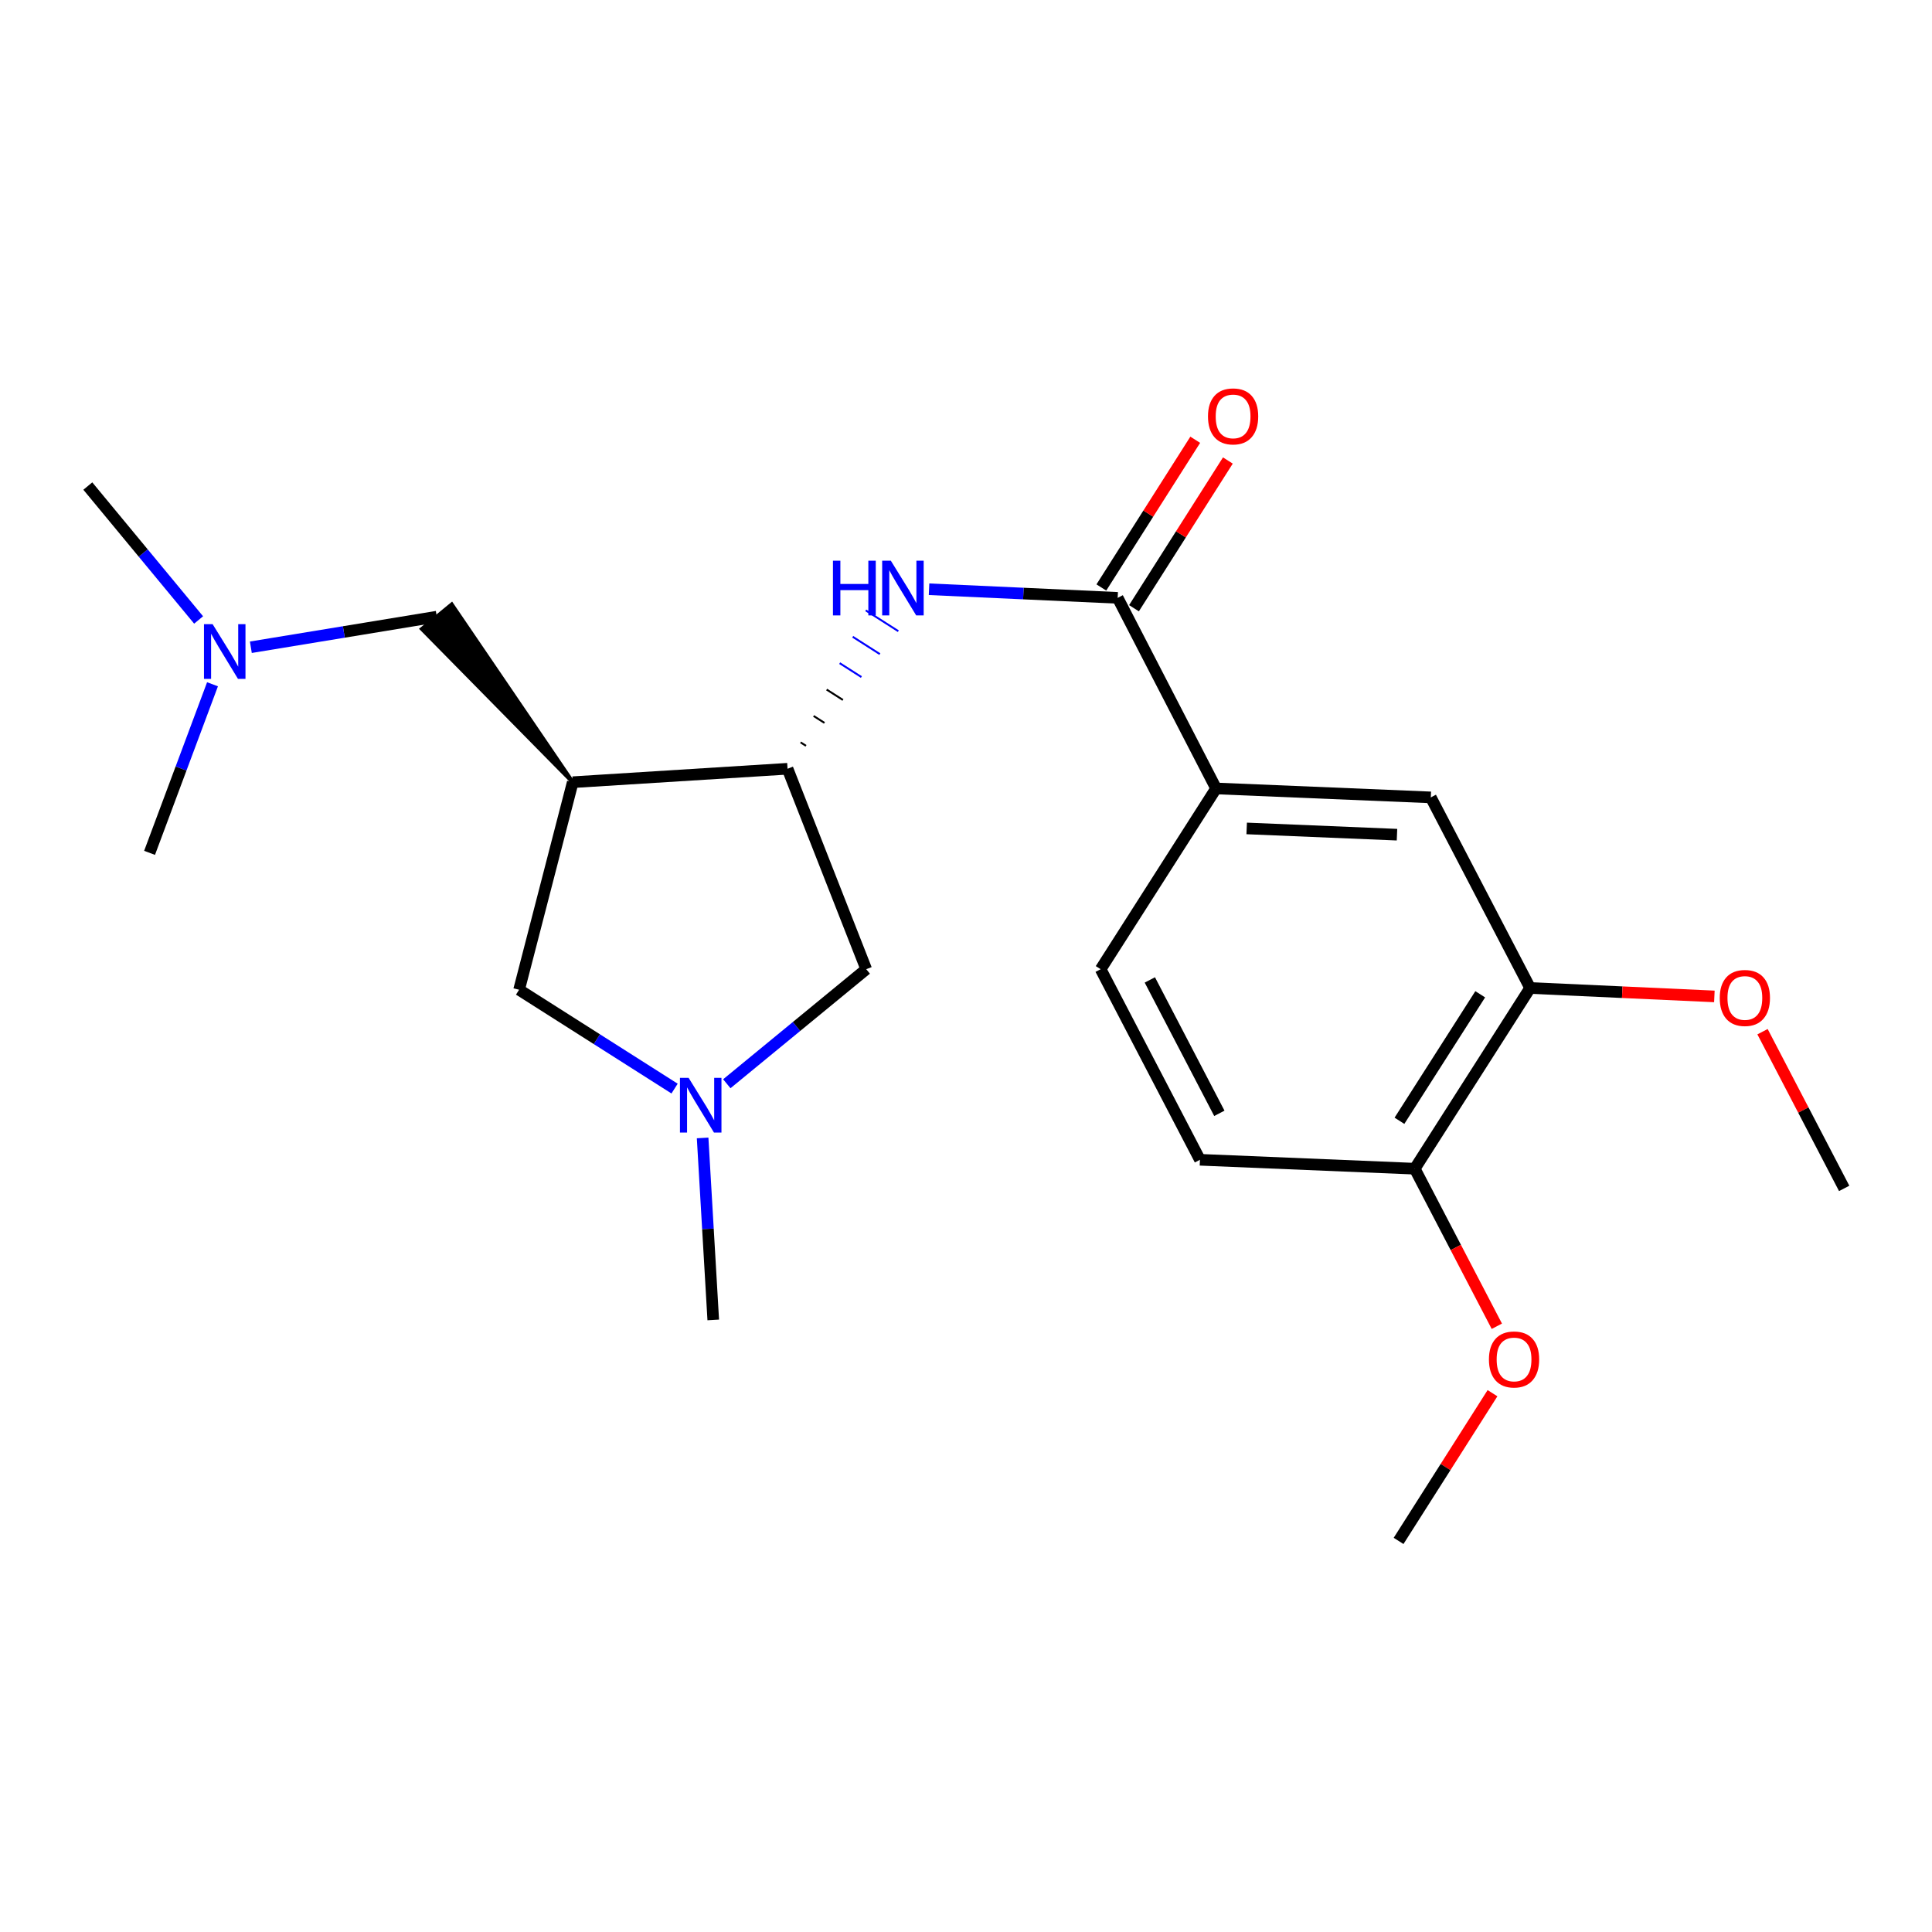 <?xml version='1.0' encoding='iso-8859-1'?>
<svg version='1.1' baseProfile='full'
              xmlns='http://www.w3.org/2000/svg'
                      xmlns:rdkit='http://www.rdkit.org/xml'
                      xmlns:xlink='http://www.w3.org/1999/xlink'
                  xml:space='preserve'
width='1000px' height='1000px' viewBox='0 0 1000 1000'>
<!-- END OF HEADER -->
<rect style='opacity:1.0;fill:#FFFFFF;stroke:none' width='1000' height='1000' x='0' y='0'> </rect>
<path class='bond-2' d='M 296.456,404.865 L 407.63,397.904' style='fill:none;fill-rule:evenodd;stroke:#000000;stroke-width:6px;stroke-linecap:butt;stroke-linejoin:miter;stroke-opacity:1' />
<path class='bond-5' d='M 296.456,404.865 L 268.68,512.302' style='fill:none;fill-rule:evenodd;stroke:#000000;stroke-width:6px;stroke-linecap:butt;stroke-linejoin:miter;stroke-opacity:1' />
<path class='bond-9' d='M 296.456,404.865 L 233.814,312.837 L 218.348,325.541 Z' style='fill:#000000;fill-rule:evenodd;fill-opacity:1;stroke:#000000;stroke-width:2px;stroke-linecap:butt;stroke-linejoin:miter;stroke-opacity:1;' />
<path class='bond-0' d='M 578.504,309.448 L 529.689,307.221' style='fill:none;fill-rule:evenodd;stroke:#000000;stroke-width:6px;stroke-linecap:butt;stroke-linejoin:miter;stroke-opacity:1' />
<path class='bond-0' d='M 529.689,307.221 L 480.875,304.995' style='fill:none;fill-rule:evenodd;stroke:#0000FF;stroke-width:6px;stroke-linecap:butt;stroke-linejoin:miter;stroke-opacity:1' />
<path class='bond-4' d='M 578.504,309.448 L 629.443,408.101' style='fill:none;fill-rule:evenodd;stroke:#000000;stroke-width:6px;stroke-linecap:butt;stroke-linejoin:miter;stroke-opacity:1' />
<path class='bond-11' d='M 586.95,314.816 L 611.248,276.586' style='fill:none;fill-rule:evenodd;stroke:#000000;stroke-width:6px;stroke-linecap:butt;stroke-linejoin:miter;stroke-opacity:1' />
<path class='bond-11' d='M 611.248,276.586 L 635.545,238.356' style='fill:none;fill-rule:evenodd;stroke:#FF0000;stroke-width:6px;stroke-linecap:butt;stroke-linejoin:miter;stroke-opacity:1' />
<path class='bond-11' d='M 570.058,304.08 L 594.355,265.85' style='fill:none;fill-rule:evenodd;stroke:#000000;stroke-width:6px;stroke-linecap:butt;stroke-linejoin:miter;stroke-opacity:1' />
<path class='bond-11' d='M 594.355,265.85 L 618.653,227.62' style='fill:none;fill-rule:evenodd;stroke:#FF0000;stroke-width:6px;stroke-linecap:butt;stroke-linejoin:miter;stroke-opacity:1' />
<path class='bond-1' d='M 417.187,386.037 L 414.376,384.241' style='fill:none;fill-rule:evenodd;stroke:#000000;stroke-width:1.0px;stroke-linecap:butt;stroke-linejoin:miter;stroke-opacity:1' />
<path class='bond-1' d='M 426.744,374.169 L 421.121,370.578' style='fill:none;fill-rule:evenodd;stroke:#000000;stroke-width:1.0px;stroke-linecap:butt;stroke-linejoin:miter;stroke-opacity:1' />
<path class='bond-1' d='M 436.302,362.301 L 427.867,356.915' style='fill:none;fill-rule:evenodd;stroke:#000000;stroke-width:1.0px;stroke-linecap:butt;stroke-linejoin:miter;stroke-opacity:1' />
<path class='bond-1' d='M 445.859,350.433 L 434.613,343.252' style='fill:none;fill-rule:evenodd;stroke:#0000FF;stroke-width:1.0px;stroke-linecap:butt;stroke-linejoin:miter;stroke-opacity:1' />
<path class='bond-1' d='M 455.417,338.566 L 441.359,329.589' style='fill:none;fill-rule:evenodd;stroke:#0000FF;stroke-width:1.0px;stroke-linecap:butt;stroke-linejoin:miter;stroke-opacity:1' />
<path class='bond-1' d='M 464.974,326.698 L 448.105,315.926' style='fill:none;fill-rule:evenodd;stroke:#0000FF;stroke-width:1.0px;stroke-linecap:butt;stroke-linejoin:miter;stroke-opacity:1' />
<path class='bond-8' d='M 407.63,397.904 L 448.361,501.661' style='fill:none;fill-rule:evenodd;stroke:#000000;stroke-width:6px;stroke-linecap:butt;stroke-linejoin:miter;stroke-opacity:1' />
<path class='bond-3' d='M 349.16,563.452 L 308.92,537.877' style='fill:none;fill-rule:evenodd;stroke:#0000FF;stroke-width:6px;stroke-linecap:butt;stroke-linejoin:miter;stroke-opacity:1' />
<path class='bond-3' d='M 308.92,537.877 L 268.68,512.302' style='fill:none;fill-rule:evenodd;stroke:#000000;stroke-width:6px;stroke-linecap:butt;stroke-linejoin:miter;stroke-opacity:1' />
<path class='bond-17' d='M 363.675,588.991 L 366.426,636.089' style='fill:none;fill-rule:evenodd;stroke:#0000FF;stroke-width:6px;stroke-linecap:butt;stroke-linejoin:miter;stroke-opacity:1' />
<path class='bond-17' d='M 366.426,636.089 L 369.178,683.188' style='fill:none;fill-rule:evenodd;stroke:#000000;stroke-width:6px;stroke-linecap:butt;stroke-linejoin:miter;stroke-opacity:1' />
<path class='bond-22' d='M 376.197,560.947 L 412.279,531.304' style='fill:none;fill-rule:evenodd;stroke:#0000FF;stroke-width:6px;stroke-linecap:butt;stroke-linejoin:miter;stroke-opacity:1' />
<path class='bond-22' d='M 412.279,531.304 L 448.361,501.661' style='fill:none;fill-rule:evenodd;stroke:#000000;stroke-width:6px;stroke-linecap:butt;stroke-linejoin:miter;stroke-opacity:1' />
<path class='bond-6' d='M 629.443,408.101 L 740.583,412.727' style='fill:none;fill-rule:evenodd;stroke:#000000;stroke-width:6px;stroke-linecap:butt;stroke-linejoin:miter;stroke-opacity:1' />
<path class='bond-6' d='M 645.281,428.793 L 723.08,432.031' style='fill:none;fill-rule:evenodd;stroke:#000000;stroke-width:6px;stroke-linecap:butt;stroke-linejoin:miter;stroke-opacity:1' />
<path class='bond-12' d='M 629.443,408.101 L 569.697,501.661' style='fill:none;fill-rule:evenodd;stroke:#000000;stroke-width:6px;stroke-linecap:butt;stroke-linejoin:miter;stroke-opacity:1' />
<path class='bond-7' d='M 740.583,412.727 L 791.989,511.379' style='fill:none;fill-rule:evenodd;stroke:#000000;stroke-width:6px;stroke-linecap:butt;stroke-linejoin:miter;stroke-opacity:1' />
<path class='bond-15' d='M 791.989,511.379 L 839.673,513.56' style='fill:none;fill-rule:evenodd;stroke:#000000;stroke-width:6px;stroke-linecap:butt;stroke-linejoin:miter;stroke-opacity:1' />
<path class='bond-15' d='M 839.673,513.56 L 887.358,515.74' style='fill:none;fill-rule:evenodd;stroke:#FF0000;stroke-width:6px;stroke-linecap:butt;stroke-linejoin:miter;stroke-opacity:1' />
<path class='bond-23' d='M 791.989,511.379 L 732.265,604.917' style='fill:none;fill-rule:evenodd;stroke:#000000;stroke-width:6px;stroke-linecap:butt;stroke-linejoin:miter;stroke-opacity:1' />
<path class='bond-23' d='M 766.16,514.639 L 724.354,580.115' style='fill:none;fill-rule:evenodd;stroke:#000000;stroke-width:6px;stroke-linecap:butt;stroke-linejoin:miter;stroke-opacity:1' />
<path class='bond-14' d='M 226.081,319.189 L 177.961,327.101' style='fill:none;fill-rule:evenodd;stroke:#000000;stroke-width:6px;stroke-linecap:butt;stroke-linejoin:miter;stroke-opacity:1' />
<path class='bond-14' d='M 177.961,327.101 L 129.84,335.013' style='fill:none;fill-rule:evenodd;stroke:#0000FF;stroke-width:6px;stroke-linecap:butt;stroke-linejoin:miter;stroke-opacity:1' />
<path class='bond-10' d='M 732.265,604.917 L 621.092,600.303' style='fill:none;fill-rule:evenodd;stroke:#000000;stroke-width:6px;stroke-linecap:butt;stroke-linejoin:miter;stroke-opacity:1' />
<path class='bond-16' d='M 732.265,604.917 L 753.513,645.693' style='fill:none;fill-rule:evenodd;stroke:#000000;stroke-width:6px;stroke-linecap:butt;stroke-linejoin:miter;stroke-opacity:1' />
<path class='bond-16' d='M 753.513,645.693 L 774.76,686.469' style='fill:none;fill-rule:evenodd;stroke:#FF0000;stroke-width:6px;stroke-linecap:butt;stroke-linejoin:miter;stroke-opacity:1' />
<path class='bond-13' d='M 569.697,501.661 L 621.092,600.303' style='fill:none;fill-rule:evenodd;stroke:#000000;stroke-width:6px;stroke-linecap:butt;stroke-linejoin:miter;stroke-opacity:1' />
<path class='bond-13' d='M 595.157,507.209 L 631.133,576.258' style='fill:none;fill-rule:evenodd;stroke:#000000;stroke-width:6px;stroke-linecap:butt;stroke-linejoin:miter;stroke-opacity:1' />
<path class='bond-18' d='M 109.994,354.177 L 93.703,397.807' style='fill:none;fill-rule:evenodd;stroke:#0000FF;stroke-width:6px;stroke-linecap:butt;stroke-linejoin:miter;stroke-opacity:1' />
<path class='bond-18' d='M 93.703,397.807 L 77.412,441.437' style='fill:none;fill-rule:evenodd;stroke:#000000;stroke-width:6px;stroke-linecap:butt;stroke-linejoin:miter;stroke-opacity:1' />
<path class='bond-19' d='M 102.8,320.895 L 74.127,286.239' style='fill:none;fill-rule:evenodd;stroke:#0000FF;stroke-width:6px;stroke-linecap:butt;stroke-linejoin:miter;stroke-opacity:1' />
<path class='bond-19' d='M 74.127,286.239 L 45.455,251.582' style='fill:none;fill-rule:evenodd;stroke:#000000;stroke-width:6px;stroke-linecap:butt;stroke-linejoin:miter;stroke-opacity:1' />
<path class='bond-20' d='M 912.28,534.002 L 933.413,574.558' style='fill:none;fill-rule:evenodd;stroke:#FF0000;stroke-width:6px;stroke-linecap:butt;stroke-linejoin:miter;stroke-opacity:1' />
<path class='bond-20' d='M 933.413,574.558 L 954.545,615.114' style='fill:none;fill-rule:evenodd;stroke:#000000;stroke-width:6px;stroke-linecap:butt;stroke-linejoin:miter;stroke-opacity:1' />
<path class='bond-21' d='M 772.516,721.115 L 748.21,759.345' style='fill:none;fill-rule:evenodd;stroke:#FF0000;stroke-width:6px;stroke-linecap:butt;stroke-linejoin:miter;stroke-opacity:1' />
<path class='bond-21' d='M 748.21,759.345 L 723.903,797.575' style='fill:none;fill-rule:evenodd;stroke:#000000;stroke-width:6px;stroke-linecap:butt;stroke-linejoin:miter;stroke-opacity:1' />
<path  class='atom-2' d='M 431.133 290.218
L 434.973 290.218
L 434.973 302.258
L 449.453 302.258
L 449.453 290.218
L 453.293 290.218
L 453.293 318.538
L 449.453 318.538
L 449.453 305.458
L 434.973 305.458
L 434.973 318.538
L 431.133 318.538
L 431.133 290.218
' fill='#0000FF'/>
<path  class='atom-2' d='M 461.093 290.218
L 470.373 305.218
Q 471.293 306.698, 472.773 309.378
Q 474.253 312.058, 474.333 312.218
L 474.333 290.218
L 478.093 290.218
L 478.093 318.538
L 474.213 318.538
L 464.253 302.138
Q 463.093 300.218, 461.853 298.018
Q 460.653 295.818, 460.293 295.138
L 460.293 318.538
L 456.613 318.538
L 456.613 290.218
L 461.093 290.218
' fill='#0000FF'/>
<path  class='atom-4' d='M 356.425 557.888
L 365.705 572.888
Q 366.625 574.368, 368.105 577.048
Q 369.585 579.728, 369.665 579.888
L 369.665 557.888
L 373.425 557.888
L 373.425 586.208
L 369.545 586.208
L 359.585 569.808
Q 358.425 567.888, 357.185 565.688
Q 355.985 563.488, 355.625 562.808
L 355.625 586.208
L 351.945 586.208
L 351.945 557.888
L 356.425 557.888
' fill='#0000FF'/>
<path  class='atom-12' d='M 625.25 215.523
Q 625.25 208.723, 628.61 204.923
Q 631.97 201.123, 638.25 201.123
Q 644.53 201.123, 647.89 204.923
Q 651.25 208.723, 651.25 215.523
Q 651.25 222.403, 647.85 226.323
Q 644.45 230.203, 638.25 230.203
Q 632.01 230.203, 628.61 226.323
Q 625.25 222.443, 625.25 215.523
M 638.25 227.003
Q 642.57 227.003, 644.89 224.123
Q 647.25 221.203, 647.25 215.523
Q 647.25 209.963, 644.89 207.163
Q 642.57 204.323, 638.25 204.323
Q 633.93 204.323, 631.57 207.123
Q 629.25 209.923, 629.25 215.523
Q 629.25 221.243, 631.57 224.123
Q 633.93 227.003, 638.25 227.003
' fill='#FF0000'/>
<path  class='atom-15' d='M 110.06 323.076
L 119.34 338.076
Q 120.26 339.556, 121.74 342.236
Q 123.22 344.916, 123.3 345.076
L 123.3 323.076
L 127.06 323.076
L 127.06 351.396
L 123.18 351.396
L 113.22 334.996
Q 112.06 333.076, 110.82 330.876
Q 109.62 328.676, 109.26 327.996
L 109.26 351.396
L 105.58 351.396
L 105.58 323.076
L 110.06 323.076
' fill='#0000FF'/>
<path  class='atom-16' d='M 890.14 516.541
Q 890.14 509.741, 893.5 505.941
Q 896.86 502.141, 903.14 502.141
Q 909.42 502.141, 912.78 505.941
Q 916.14 509.741, 916.14 516.541
Q 916.14 523.421, 912.74 527.341
Q 909.34 531.221, 903.14 531.221
Q 896.9 531.221, 893.5 527.341
Q 890.14 523.461, 890.14 516.541
M 903.14 528.021
Q 907.46 528.021, 909.78 525.141
Q 912.14 522.221, 912.14 516.541
Q 912.14 510.981, 909.78 508.181
Q 907.46 505.341, 903.14 505.341
Q 898.82 505.341, 896.46 508.141
Q 894.14 510.941, 894.14 516.541
Q 894.14 522.261, 896.46 525.141
Q 898.82 528.021, 903.14 528.021
' fill='#FF0000'/>
<path  class='atom-17' d='M 770.671 703.65
Q 770.671 696.85, 774.031 693.05
Q 777.391 689.25, 783.671 689.25
Q 789.951 689.25, 793.311 693.05
Q 796.671 696.85, 796.671 703.65
Q 796.671 710.53, 793.271 714.45
Q 789.871 718.33, 783.671 718.33
Q 777.431 718.33, 774.031 714.45
Q 770.671 710.57, 770.671 703.65
M 783.671 715.13
Q 787.991 715.13, 790.311 712.25
Q 792.671 709.33, 792.671 703.65
Q 792.671 698.09, 790.311 695.29
Q 787.991 692.45, 783.671 692.45
Q 779.351 692.45, 776.991 695.25
Q 774.671 698.05, 774.671 703.65
Q 774.671 709.37, 776.991 712.25
Q 779.351 715.13, 783.671 715.13
' fill='#FF0000'/>
</svg>
